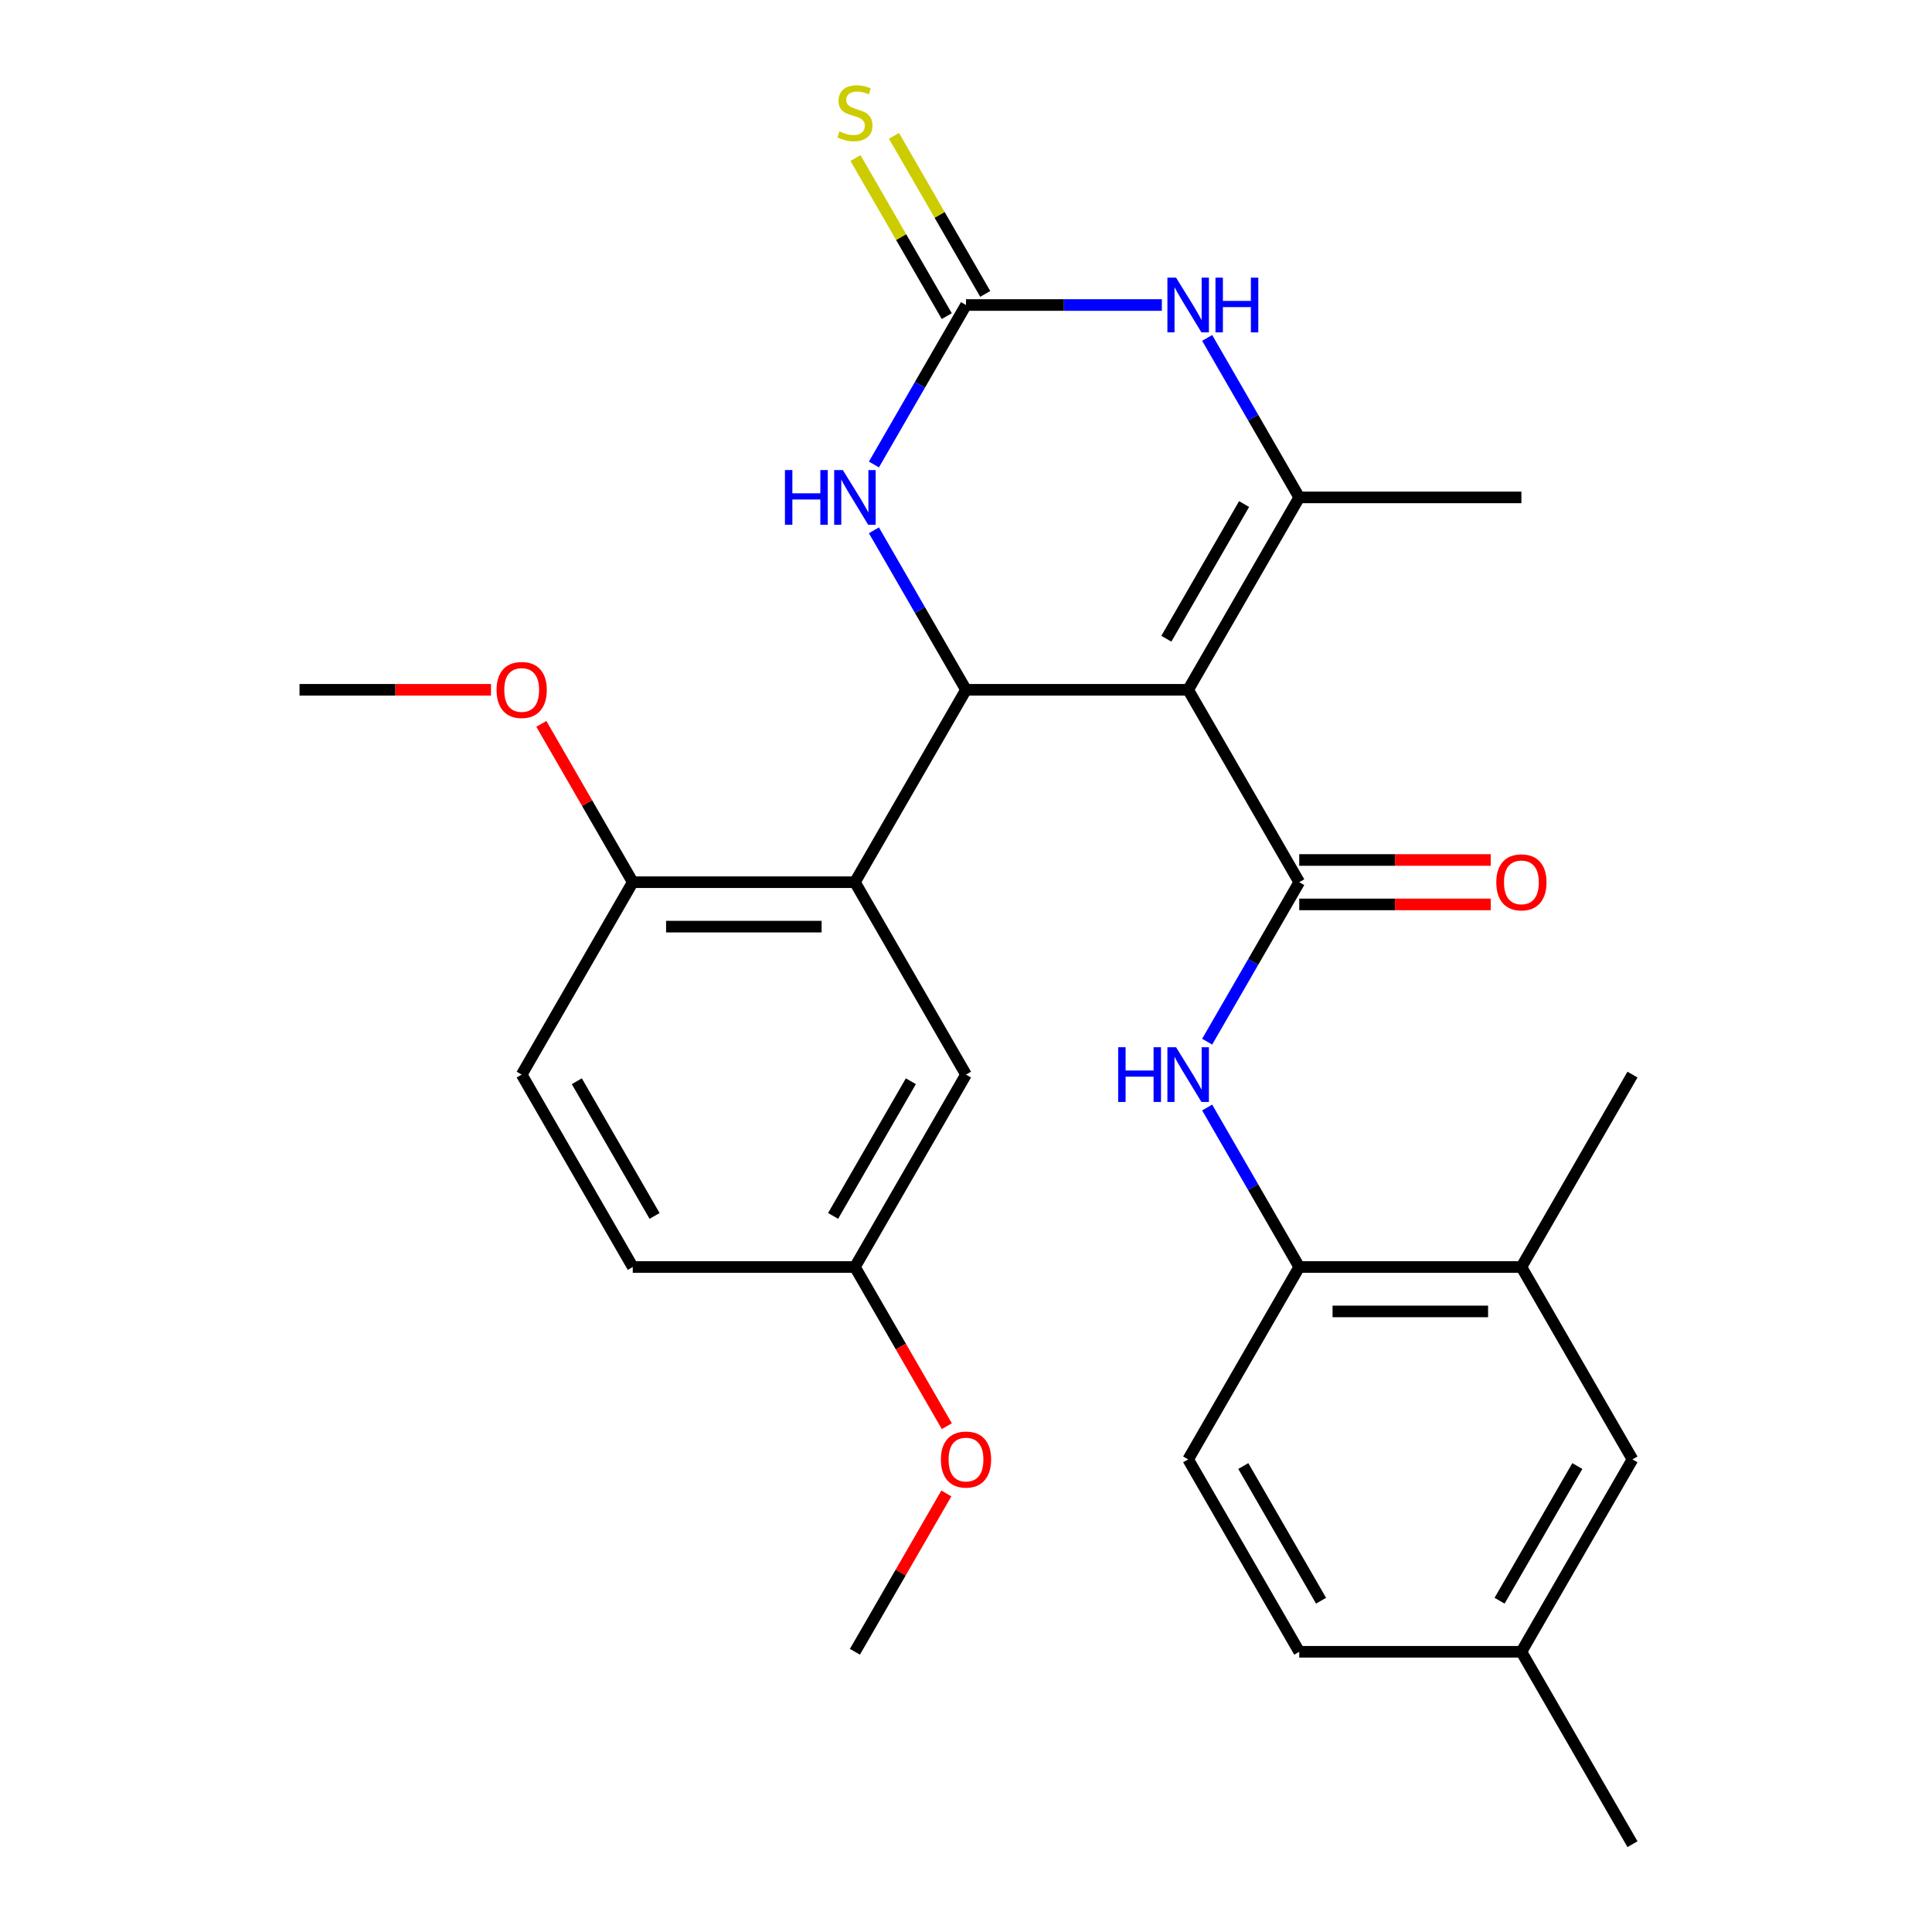 <?xml version='1.0' encoding='iso-8859-1'?>
<svg version='1.1' baseProfile='full'
              xmlns='http://www.w3.org/2000/svg'
                      xmlns:rdkit='http://www.rdkit.org/xml'
                      xmlns:xlink='http://www.w3.org/1999/xlink'
                  xml:space='preserve'
width='1000px' height='1000px' viewBox='0 0 1000 1000'>
<!-- END OF HEADER -->
<rect style='opacity:1.0;fill:#FFFFFF;stroke:none' width='1000' height='1000' x='0' y='0'> </rect>
<path class='bond-0' d='M 614.99,357.041 L 500,357.041' style='fill:none;fill-rule:evenodd;stroke:#000000;stroke-width:6px;stroke-linecap:butt;stroke-linejoin:miter;stroke-opacity:1' />
<path class='bond-1' d='M 614.99,357.041 L 672.485,456.625' style='fill:none;fill-rule:evenodd;stroke:#000000;stroke-width:6px;stroke-linecap:butt;stroke-linejoin:miter;stroke-opacity:1' />
<path class='bond-2' d='M 614.99,357.041 L 672.485,257.457' style='fill:none;fill-rule:evenodd;stroke:#000000;stroke-width:6px;stroke-linecap:butt;stroke-linejoin:miter;stroke-opacity:1' />
<path class='bond-2' d='M 603.697,330.604 L 643.944,260.895' style='fill:none;fill-rule:evenodd;stroke:#000000;stroke-width:6px;stroke-linecap:butt;stroke-linejoin:miter;stroke-opacity:1' />
<path class='bond-4' d='M 500,357.041 L 442.505,456.625' style='fill:none;fill-rule:evenodd;stroke:#000000;stroke-width:6px;stroke-linecap:butt;stroke-linejoin:miter;stroke-opacity:1' />
<path class='bond-6' d='M 500,357.041 L 476.17,315.766' style='fill:none;fill-rule:evenodd;stroke:#000000;stroke-width:6px;stroke-linecap:butt;stroke-linejoin:miter;stroke-opacity:1' />
<path class='bond-6' d='M 476.17,315.766 L 452.34,274.491' style='fill:none;fill-rule:evenodd;stroke:#0000FF;stroke-width:6px;stroke-linecap:butt;stroke-linejoin:miter;stroke-opacity:1' />
<path class='bond-7' d='M 672.485,456.625 L 648.655,497.9' style='fill:none;fill-rule:evenodd;stroke:#000000;stroke-width:6px;stroke-linecap:butt;stroke-linejoin:miter;stroke-opacity:1' />
<path class='bond-7' d='M 648.655,497.9 L 624.825,539.174' style='fill:none;fill-rule:evenodd;stroke:#0000FF;stroke-width:6px;stroke-linecap:butt;stroke-linejoin:miter;stroke-opacity:1' />
<path class='bond-13' d='M 672.485,468.124 L 722.042,468.124' style='fill:none;fill-rule:evenodd;stroke:#000000;stroke-width:6px;stroke-linecap:butt;stroke-linejoin:miter;stroke-opacity:1' />
<path class='bond-13' d='M 722.042,468.124 L 771.6,468.124' style='fill:none;fill-rule:evenodd;stroke:#FF0000;stroke-width:6px;stroke-linecap:butt;stroke-linejoin:miter;stroke-opacity:1' />
<path class='bond-13' d='M 672.485,445.126 L 722.042,445.126' style='fill:none;fill-rule:evenodd;stroke:#000000;stroke-width:6px;stroke-linecap:butt;stroke-linejoin:miter;stroke-opacity:1' />
<path class='bond-13' d='M 722.042,445.126 L 771.6,445.126' style='fill:none;fill-rule:evenodd;stroke:#FF0000;stroke-width:6px;stroke-linecap:butt;stroke-linejoin:miter;stroke-opacity:1' />
<path class='bond-5' d='M 672.485,257.457 L 648.655,216.182' style='fill:none;fill-rule:evenodd;stroke:#000000;stroke-width:6px;stroke-linecap:butt;stroke-linejoin:miter;stroke-opacity:1' />
<path class='bond-5' d='M 648.655,216.182 L 624.825,174.907' style='fill:none;fill-rule:evenodd;stroke:#0000FF;stroke-width:6px;stroke-linecap:butt;stroke-linejoin:miter;stroke-opacity:1' />
<path class='bond-19' d='M 672.485,257.457 L 787.475,257.457' style='fill:none;fill-rule:evenodd;stroke:#000000;stroke-width:6px;stroke-linecap:butt;stroke-linejoin:miter;stroke-opacity:1' />
<path class='bond-3' d='M 500,157.873 L 550.688,157.873' style='fill:none;fill-rule:evenodd;stroke:#000000;stroke-width:6px;stroke-linecap:butt;stroke-linejoin:miter;stroke-opacity:1' />
<path class='bond-3' d='M 550.688,157.873 L 601.375,157.873' style='fill:none;fill-rule:evenodd;stroke:#0000FF;stroke-width:6px;stroke-linecap:butt;stroke-linejoin:miter;stroke-opacity:1' />
<path class='bond-9' d='M 509.958,152.123 L 486.336,111.208' style='fill:none;fill-rule:evenodd;stroke:#000000;stroke-width:6px;stroke-linecap:butt;stroke-linejoin:miter;stroke-opacity:1' />
<path class='bond-9' d='M 486.336,111.208 L 462.714,70.294' style='fill:none;fill-rule:evenodd;stroke:#CCCC00;stroke-width:6px;stroke-linecap:butt;stroke-linejoin:miter;stroke-opacity:1' />
<path class='bond-9' d='M 490.042,163.622 L 466.419,122.707' style='fill:none;fill-rule:evenodd;stroke:#000000;stroke-width:6px;stroke-linecap:butt;stroke-linejoin:miter;stroke-opacity:1' />
<path class='bond-9' d='M 466.419,122.707 L 442.797,81.793' style='fill:none;fill-rule:evenodd;stroke:#CCCC00;stroke-width:6px;stroke-linecap:butt;stroke-linejoin:miter;stroke-opacity:1' />
<path class='bond-28' d='M 500,157.873 L 476.17,199.147' style='fill:none;fill-rule:evenodd;stroke:#000000;stroke-width:6px;stroke-linecap:butt;stroke-linejoin:miter;stroke-opacity:1' />
<path class='bond-28' d='M 476.17,199.147 L 452.34,240.422' style='fill:none;fill-rule:evenodd;stroke:#0000FF;stroke-width:6px;stroke-linecap:butt;stroke-linejoin:miter;stroke-opacity:1' />
<path class='bond-10' d='M 442.505,456.625 L 327.515,456.625' style='fill:none;fill-rule:evenodd;stroke:#000000;stroke-width:6px;stroke-linecap:butt;stroke-linejoin:miter;stroke-opacity:1' />
<path class='bond-10' d='M 425.257,479.623 L 344.764,479.623' style='fill:none;fill-rule:evenodd;stroke:#000000;stroke-width:6px;stroke-linecap:butt;stroke-linejoin:miter;stroke-opacity:1' />
<path class='bond-12' d='M 442.505,456.625 L 500,556.209' style='fill:none;fill-rule:evenodd;stroke:#000000;stroke-width:6px;stroke-linecap:butt;stroke-linejoin:miter;stroke-opacity:1' />
<path class='bond-8' d='M 624.825,573.244 L 648.655,614.518' style='fill:none;fill-rule:evenodd;stroke:#0000FF;stroke-width:6px;stroke-linecap:butt;stroke-linejoin:miter;stroke-opacity:1' />
<path class='bond-8' d='M 648.655,614.518 L 672.485,655.793' style='fill:none;fill-rule:evenodd;stroke:#000000;stroke-width:6px;stroke-linecap:butt;stroke-linejoin:miter;stroke-opacity:1' />
<path class='bond-11' d='M 672.485,655.793 L 787.475,655.793' style='fill:none;fill-rule:evenodd;stroke:#000000;stroke-width:6px;stroke-linecap:butt;stroke-linejoin:miter;stroke-opacity:1' />
<path class='bond-11' d='M 689.733,678.791 L 770.226,678.791' style='fill:none;fill-rule:evenodd;stroke:#000000;stroke-width:6px;stroke-linecap:butt;stroke-linejoin:miter;stroke-opacity:1' />
<path class='bond-15' d='M 672.485,655.793 L 614.99,755.377' style='fill:none;fill-rule:evenodd;stroke:#000000;stroke-width:6px;stroke-linecap:butt;stroke-linejoin:miter;stroke-opacity:1' />
<path class='bond-16' d='M 327.515,456.625 L 270.02,556.209' style='fill:none;fill-rule:evenodd;stroke:#000000;stroke-width:6px;stroke-linecap:butt;stroke-linejoin:miter;stroke-opacity:1' />
<path class='bond-22' d='M 327.515,456.625 L 303.858,415.65' style='fill:none;fill-rule:evenodd;stroke:#000000;stroke-width:6px;stroke-linecap:butt;stroke-linejoin:miter;stroke-opacity:1' />
<path class='bond-22' d='M 303.858,415.65 L 280.202,374.675' style='fill:none;fill-rule:evenodd;stroke:#FF0000;stroke-width:6px;stroke-linecap:butt;stroke-linejoin:miter;stroke-opacity:1' />
<path class='bond-14' d='M 787.475,655.793 L 844.97,755.377' style='fill:none;fill-rule:evenodd;stroke:#000000;stroke-width:6px;stroke-linecap:butt;stroke-linejoin:miter;stroke-opacity:1' />
<path class='bond-24' d='M 787.475,655.793 L 844.97,556.209' style='fill:none;fill-rule:evenodd;stroke:#000000;stroke-width:6px;stroke-linecap:butt;stroke-linejoin:miter;stroke-opacity:1' />
<path class='bond-17' d='M 500,556.209 L 442.505,655.793' style='fill:none;fill-rule:evenodd;stroke:#000000;stroke-width:6px;stroke-linecap:butt;stroke-linejoin:miter;stroke-opacity:1' />
<path class='bond-17' d='M 471.459,559.648 L 431.212,629.357' style='fill:none;fill-rule:evenodd;stroke:#000000;stroke-width:6px;stroke-linecap:butt;stroke-linejoin:miter;stroke-opacity:1' />
<path class='bond-30' d='M 844.97,755.377 L 787.475,854.961' style='fill:none;fill-rule:evenodd;stroke:#000000;stroke-width:6px;stroke-linecap:butt;stroke-linejoin:miter;stroke-opacity:1' />
<path class='bond-30' d='M 816.428,758.816 L 776.182,828.525' style='fill:none;fill-rule:evenodd;stroke:#000000;stroke-width:6px;stroke-linecap:butt;stroke-linejoin:miter;stroke-opacity:1' />
<path class='bond-20' d='M 614.99,755.377 L 672.485,854.961' style='fill:none;fill-rule:evenodd;stroke:#000000;stroke-width:6px;stroke-linecap:butt;stroke-linejoin:miter;stroke-opacity:1' />
<path class='bond-20' d='M 643.531,758.816 L 683.777,828.525' style='fill:none;fill-rule:evenodd;stroke:#000000;stroke-width:6px;stroke-linecap:butt;stroke-linejoin:miter;stroke-opacity:1' />
<path class='bond-29' d='M 270.02,556.209 L 327.515,655.793' style='fill:none;fill-rule:evenodd;stroke:#000000;stroke-width:6px;stroke-linecap:butt;stroke-linejoin:miter;stroke-opacity:1' />
<path class='bond-29' d='M 298.561,559.648 L 338.808,629.357' style='fill:none;fill-rule:evenodd;stroke:#000000;stroke-width:6px;stroke-linecap:butt;stroke-linejoin:miter;stroke-opacity:1' />
<path class='bond-21' d='M 442.505,655.793 L 327.515,655.793' style='fill:none;fill-rule:evenodd;stroke:#000000;stroke-width:6px;stroke-linecap:butt;stroke-linejoin:miter;stroke-opacity:1' />
<path class='bond-23' d='M 442.505,655.793 L 466.289,696.988' style='fill:none;fill-rule:evenodd;stroke:#000000;stroke-width:6px;stroke-linecap:butt;stroke-linejoin:miter;stroke-opacity:1' />
<path class='bond-23' d='M 466.289,696.988 L 490.073,738.182' style='fill:none;fill-rule:evenodd;stroke:#FF0000;stroke-width:6px;stroke-linecap:butt;stroke-linejoin:miter;stroke-opacity:1' />
<path class='bond-18' d='M 787.475,854.961 L 672.485,854.961' style='fill:none;fill-rule:evenodd;stroke:#000000;stroke-width:6px;stroke-linecap:butt;stroke-linejoin:miter;stroke-opacity:1' />
<path class='bond-25' d='M 787.475,854.961 L 844.97,954.545' style='fill:none;fill-rule:evenodd;stroke:#000000;stroke-width:6px;stroke-linecap:butt;stroke-linejoin:miter;stroke-opacity:1' />
<path class='bond-26' d='M 254.146,357.041 L 204.588,357.041' style='fill:none;fill-rule:evenodd;stroke:#FF0000;stroke-width:6px;stroke-linecap:butt;stroke-linejoin:miter;stroke-opacity:1' />
<path class='bond-26' d='M 204.588,357.041 L 155.03,357.041' style='fill:none;fill-rule:evenodd;stroke:#000000;stroke-width:6px;stroke-linecap:butt;stroke-linejoin:miter;stroke-opacity:1' />
<path class='bond-27' d='M 489.819,773.012 L 466.162,813.987' style='fill:none;fill-rule:evenodd;stroke:#FF0000;stroke-width:6px;stroke-linecap:butt;stroke-linejoin:miter;stroke-opacity:1' />
<path class='bond-27' d='M 466.162,813.987 L 442.505,854.961' style='fill:none;fill-rule:evenodd;stroke:#000000;stroke-width:6px;stroke-linecap:butt;stroke-linejoin:miter;stroke-opacity:1' />
<path  class='atom-6' d='M 608.73 143.713
L 618.01 158.713
Q 618.93 160.193, 620.41 162.873
Q 621.89 165.553, 621.97 165.713
L 621.97 143.713
L 625.73 143.713
L 625.73 172.033
L 621.85 172.033
L 611.89 155.633
Q 610.73 153.713, 609.49 151.513
Q 608.29 149.313, 607.93 148.633
L 607.93 172.033
L 604.25 172.033
L 604.25 143.713
L 608.73 143.713
' fill='#0000FF'/>
<path  class='atom-6' d='M 629.13 143.713
L 632.97 143.713
L 632.97 155.753
L 647.45 155.753
L 647.45 143.713
L 651.29 143.713
L 651.29 172.033
L 647.45 172.033
L 647.45 158.953
L 632.97 158.953
L 632.97 172.033
L 629.13 172.033
L 629.13 143.713
' fill='#0000FF'/>
<path  class='atom-7' d='M 406.285 243.297
L 410.125 243.297
L 410.125 255.337
L 424.605 255.337
L 424.605 243.297
L 428.445 243.297
L 428.445 271.617
L 424.605 271.617
L 424.605 258.537
L 410.125 258.537
L 410.125 271.617
L 406.285 271.617
L 406.285 243.297
' fill='#0000FF'/>
<path  class='atom-7' d='M 436.245 243.297
L 445.525 258.297
Q 446.445 259.777, 447.925 262.457
Q 449.405 265.137, 449.485 265.297
L 449.485 243.297
L 453.245 243.297
L 453.245 271.617
L 449.365 271.617
L 439.405 255.217
Q 438.245 253.297, 437.005 251.097
Q 435.805 248.897, 435.445 248.217
L 435.445 271.617
L 431.765 271.617
L 431.765 243.297
L 436.245 243.297
' fill='#0000FF'/>
<path  class='atom-8' d='M 578.77 542.049
L 582.61 542.049
L 582.61 554.089
L 597.09 554.089
L 597.09 542.049
L 600.93 542.049
L 600.93 570.369
L 597.09 570.369
L 597.09 557.289
L 582.61 557.289
L 582.61 570.369
L 578.77 570.369
L 578.77 542.049
' fill='#0000FF'/>
<path  class='atom-8' d='M 608.73 542.049
L 618.01 557.049
Q 618.93 558.529, 620.41 561.209
Q 621.89 563.889, 621.97 564.049
L 621.97 542.049
L 625.73 542.049
L 625.73 570.369
L 621.85 570.369
L 611.89 553.969
Q 610.73 552.049, 609.49 549.849
Q 608.29 547.649, 607.93 546.969
L 607.93 570.369
L 604.25 570.369
L 604.25 542.049
L 608.73 542.049
' fill='#0000FF'/>
<path  class='atom-10' d='M 434.505 68.008
Q 434.825 68.128, 436.145 68.688
Q 437.465 69.248, 438.905 69.608
Q 440.385 69.928, 441.825 69.928
Q 444.505 69.928, 446.065 68.648
Q 447.625 67.328, 447.625 65.048
Q 447.625 63.488, 446.825 62.528
Q 446.065 61.568, 444.865 61.048
Q 443.665 60.528, 441.665 59.928
Q 439.145 59.168, 437.625 58.448
Q 436.145 57.728, 435.065 56.208
Q 434.025 54.688, 434.025 52.128
Q 434.025 48.568, 436.425 46.368
Q 438.865 44.168, 443.665 44.168
Q 446.945 44.168, 450.665 45.728
L 449.745 48.808
Q 446.345 47.408, 443.785 47.408
Q 441.025 47.408, 439.505 48.568
Q 437.985 49.688, 438.025 51.648
Q 438.025 53.168, 438.785 54.088
Q 439.585 55.008, 440.705 55.528
Q 441.865 56.048, 443.785 56.648
Q 446.345 57.448, 447.865 58.248
Q 449.385 59.048, 450.465 60.688
Q 451.585 62.288, 451.585 65.048
Q 451.585 68.968, 448.945 71.088
Q 446.345 73.168, 441.985 73.168
Q 439.465 73.168, 437.545 72.608
Q 435.665 72.088, 433.425 71.168
L 434.505 68.008
' fill='#CCCC00'/>
<path  class='atom-14' d='M 774.475 456.705
Q 774.475 449.905, 777.835 446.105
Q 781.195 442.305, 787.475 442.305
Q 793.755 442.305, 797.115 446.105
Q 800.475 449.905, 800.475 456.705
Q 800.475 463.585, 797.075 467.505
Q 793.675 471.385, 787.475 471.385
Q 781.235 471.385, 777.835 467.505
Q 774.475 463.625, 774.475 456.705
M 787.475 468.185
Q 791.795 468.185, 794.115 465.305
Q 796.475 462.385, 796.475 456.705
Q 796.475 451.145, 794.115 448.345
Q 791.795 445.505, 787.475 445.505
Q 783.155 445.505, 780.795 448.305
Q 778.475 451.105, 778.475 456.705
Q 778.475 462.425, 780.795 465.305
Q 783.155 468.185, 787.475 468.185
' fill='#FF0000'/>
<path  class='atom-23' d='M 257.02 357.121
Q 257.02 350.321, 260.38 346.521
Q 263.74 342.721, 270.02 342.721
Q 276.3 342.721, 279.66 346.521
Q 283.02 350.321, 283.02 357.121
Q 283.02 364.001, 279.62 367.921
Q 276.22 371.801, 270.02 371.801
Q 263.78 371.801, 260.38 367.921
Q 257.02 364.041, 257.02 357.121
M 270.02 368.601
Q 274.34 368.601, 276.66 365.721
Q 279.02 362.801, 279.02 357.121
Q 279.02 351.561, 276.66 348.761
Q 274.34 345.921, 270.02 345.921
Q 265.7 345.921, 263.34 348.721
Q 261.02 351.521, 261.02 357.121
Q 261.02 362.841, 263.34 365.721
Q 265.7 368.601, 270.02 368.601
' fill='#FF0000'/>
<path  class='atom-24' d='M 487 755.457
Q 487 748.657, 490.36 744.857
Q 493.72 741.057, 500 741.057
Q 506.28 741.057, 509.64 744.857
Q 513 748.657, 513 755.457
Q 513 762.337, 509.6 766.257
Q 506.2 770.137, 500 770.137
Q 493.76 770.137, 490.36 766.257
Q 487 762.377, 487 755.457
M 500 766.937
Q 504.32 766.937, 506.64 764.057
Q 509 761.137, 509 755.457
Q 509 749.897, 506.64 747.097
Q 504.32 744.257, 500 744.257
Q 495.68 744.257, 493.32 747.057
Q 491 749.857, 491 755.457
Q 491 761.177, 493.32 764.057
Q 495.68 766.937, 500 766.937
' fill='#FF0000'/>
</svg>
